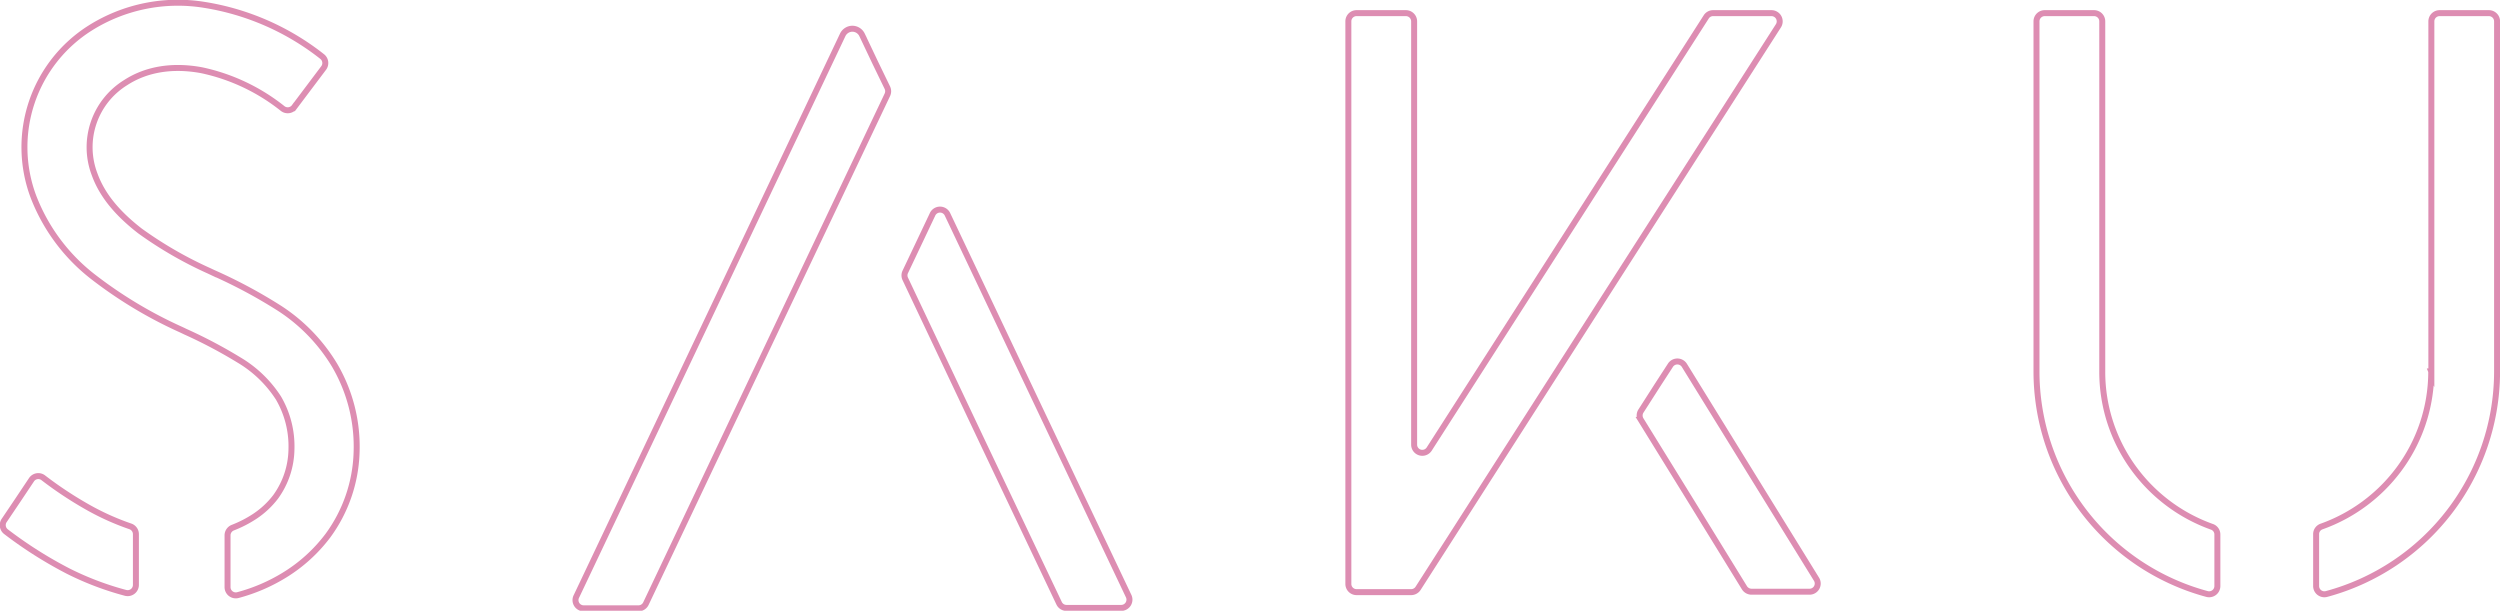 <svg xmlns="http://www.w3.org/2000/svg" viewBox="0 0 418.49 102.23"><defs><style>.cls-1{fill:none;stroke:#dd8db2;stroke-miterlimit:10;}</style></defs><g id="Layer_2" data-name="Layer 2"><g id="design"><path class="cls-1" d="M156.11,35.87a1.38,1.38,0,0,1,2.49,0l15,31.62,15.32,32.27a1.38,1.38,0,0,1-1.24,2h-9.15a1.36,1.36,0,0,1-1.24-.78l-12.83-27L151.54,46.69a1.36,1.36,0,0,1,0-1.18l2.77-5.84ZM142.73,4.81a1.77,1.77,0,0,0-1,.28,1.82,1.82,0,0,0-.66.74l-22.76,48-21.82,46a1.37,1.37,0,0,0,1.24,2h9.14a1.37,1.37,0,0,0,1.25-.78L128.3,58.5l20.24-42.63a1.38,1.38,0,0,0,0-1.19l-2-4.13-2.24-4.72a1.82,1.82,0,0,0-.66-.74A1.76,1.76,0,0,0,142.73,4.81Z"/><path class="cls-1" d="M370.25,88.18a1.35,1.35,0,0,1,.93,1.29V98.1a1.38,1.38,0,0,1-1.75,1.33,38.6,38.6,0,0,1-28.53-37.2V3.58a1.38,1.38,0,0,1,1.38-1.38h8.26a1.37,1.37,0,0,1,1.37,1.38V62.23a27.39,27.39,0,0,0,5.45,16.42A27.74,27.74,0,0,0,370.25,88.18Zm36.73-26a27.39,27.39,0,0,1-5.45,16.42,27.74,27.74,0,0,1-12.89,9.53,1.35,1.35,0,0,0-.93,1.29V98.1a1.38,1.38,0,0,0,1.75,1.33A38.6,38.6,0,0,0,418,62.23V3.58a1.37,1.37,0,0,0-1.37-1.38h-8.26A1.38,1.38,0,0,0,407,3.58V62.23Z"/><path class="cls-1" d="M279.62,61.15a1.38,1.38,0,0,1,2.33,0l11.12,18,11,17.8a1.37,1.37,0,0,1-1.17,2.1h-9.7a1.41,1.41,0,0,1-1.18-.65l-8.69-14.11-8.65-14a1.39,1.39,0,0,1,0-1.47l2.83-4.42ZM286.76,2.2a1.36,1.36,0,0,0-1.15.64L261.37,40.66l-22.12,34.5a1.37,1.37,0,0,1-2.53-.75V3.58a1.38,1.38,0,0,0-1.38-1.38h-8.26a1.37,1.37,0,0,0-1.37,1.38V97.74a1.37,1.37,0,0,0,1.37,1.38h9.14a1.38,1.38,0,0,0,1.16-.63L268,50.66l29.7-46.34a1.38,1.38,0,0,0-1.16-2.12h-9.81Z"/><path class="cls-1" d="M56,61.12a26.93,26.93,0,0,1,3.69,14.67,24.81,24.81,0,0,1-4.81,13.89,26.26,26.26,0,0,1-7.33,6.63,29.35,29.35,0,0,1-7.7,3.3,1.38,1.38,0,0,1-1.76-1.33V89.61a1.39,1.39,0,0,1,.9-1.29,19.64,19.64,0,0,0,3.65-1.88,14.28,14.28,0,0,0,3.51-3.28,13.91,13.91,0,0,0,2.64-8,16,16,0,0,0-2.18-8.54A20,20,0,0,0,40,60.26a81.22,81.22,0,0,0-9-4.75l-.35-.17-.34-.16a73,73,0,0,1-14.57-8.72A31.08,31.08,0,0,1,5.58,32.88,23.58,23.58,0,0,1,15.05,4.72,27.57,27.57,0,0,1,34.23.82,42.63,42.63,0,0,1,53.92,9.46a1.38,1.38,0,0,1,.26,1.92l-2.47,3.28-2.43,3.23a1.38,1.38,0,0,1-2,.25,32.65,32.65,0,0,0-13.51-6.38C29,10.87,24.57,11.52,21,13.85a12.71,12.71,0,0,0-5.16,15.34C17.19,32.94,20,36,23.43,38.66A65.86,65.86,0,0,0,35,45.34l.34.16.34.16a84.17,84.17,0,0,1,11.19,6A29.42,29.42,0,0,1,56,61.12Z"/><path class="cls-1" d="M7.27,80a1.37,1.37,0,0,0-2,.31L3.06,83.62.73,87.08A1.39,1.39,0,0,0,1,89a69.84,69.84,0,0,0,10.41,6.6A49.82,49.82,0,0,0,21,99.24a1.38,1.38,0,0,0,1.75-1.33v-8.5a1.38,1.38,0,0,0-.94-1.3,42.45,42.45,0,0,1-7.2-3.25A63.27,63.27,0,0,1,7.27,80Z"/></g></g></svg>